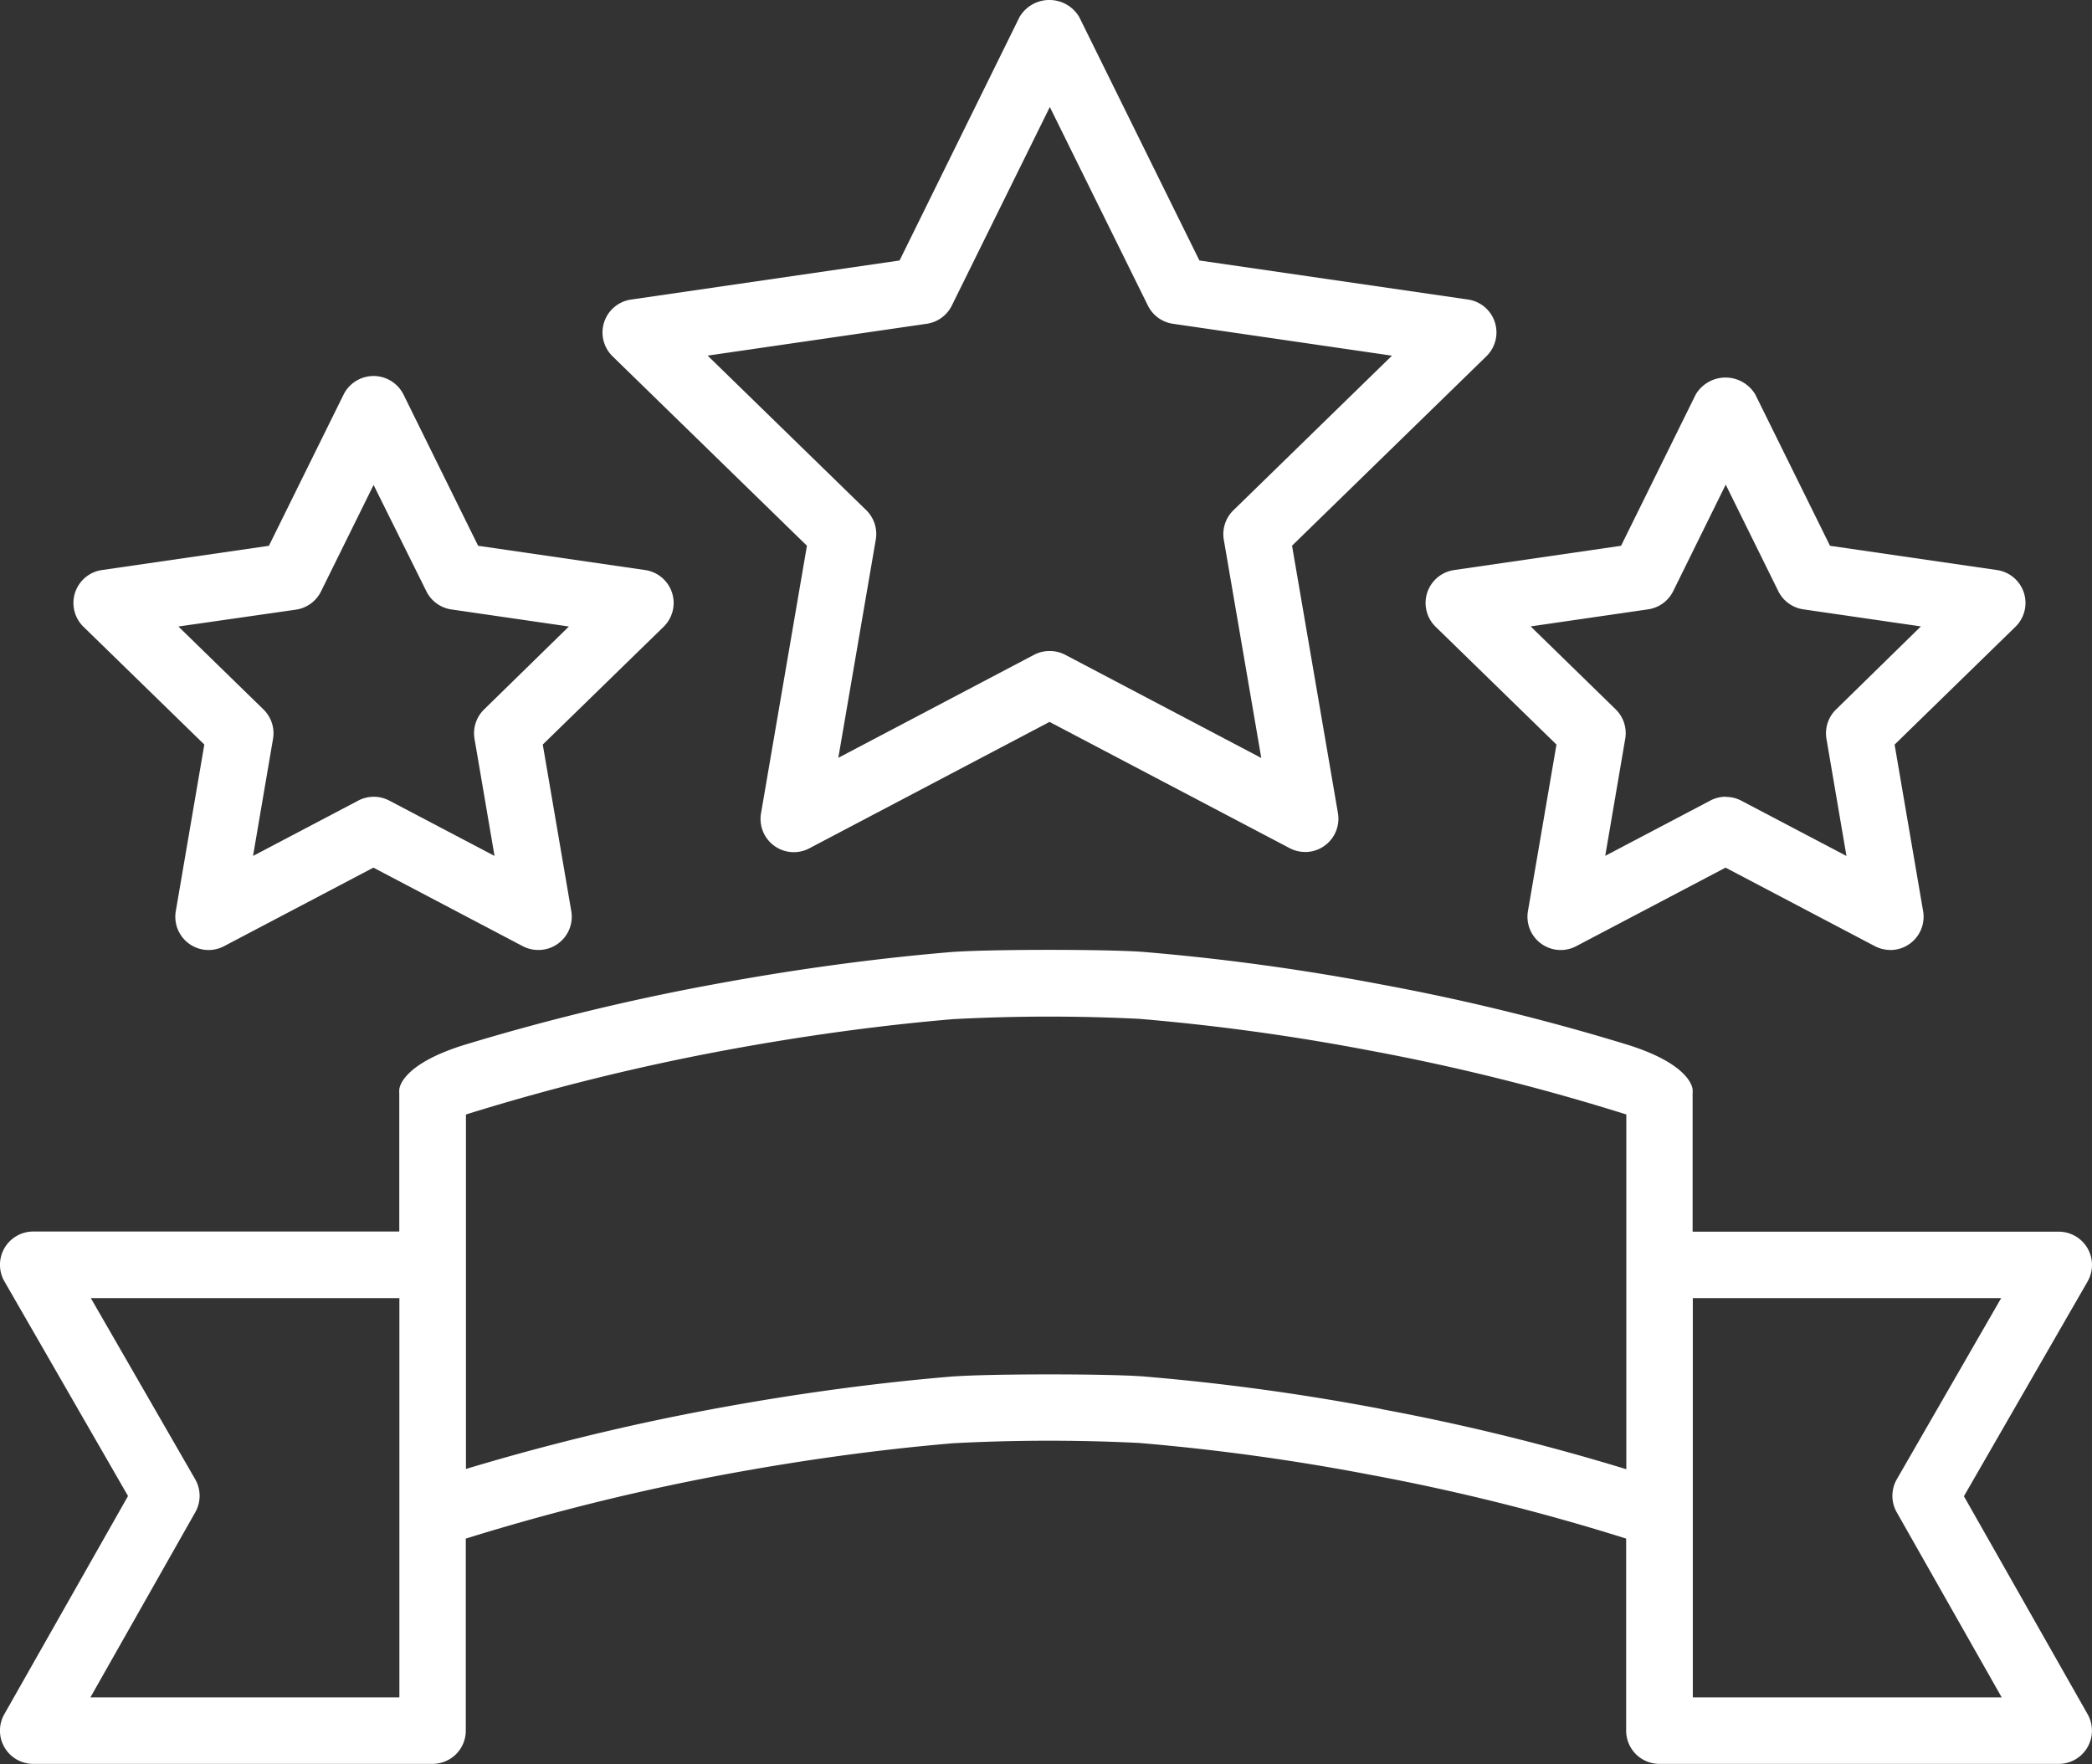 <svg xmlns="http://www.w3.org/2000/svg" width="40.197" height="33.895" viewBox="0 0 40.197 33.895"><rect x="0" y="0" width="40.197" height="33.895" fill="#333333" stroke="none"/><defs><style>.a{fill:#fff;}</style></defs><g transform="translate(-37.726 -51.685)"><path class="a" d="M176.557,68.055a.638.638,0,0,1-.3-.073l-4.615-2.426-4.615,2.429a.639.639,0,0,1-.928-.674l.882-5.14-3.734-3.639a.639.639,0,0,1,.354-1.091l5.16-.751,2.305-4.678a.666.666,0,0,1,1.147,0l2.309,4.678,5.16.75a.639.639,0,0,1,.354,1.091l-3.734,3.639.882,5.139a.64.64,0,0,1-.63.747Zm-4.912-3.861a.639.639,0,0,1,.3.073l3.766,1.982-.72-4.194a.639.639,0,0,1,.185-.566l3.046-2.97-4.209-.613a.639.639,0,0,1-.481-.35l-1.884-3.815-1.883,3.815a.639.639,0,0,1-.481.35l-4.211.612,3.046,2.968a.64.64,0,0,1,.185.566l-.72,4.194,3.766-1.982a.639.639,0,0,1,.3-.07Z" transform="translate(-113.75 0)"/><path class="a" d="M343.153,141.217a.647.647,0,0,1-.3-.073l-2.869-1.509-2.869,1.509a.639.639,0,0,1-.928-.674l.548-3.2-2.321-2.262a.639.639,0,0,1,.355-1.091l3.207-.466,1.434-2.906a.666.666,0,0,1,1.146,0l1.435,2.906,3.208.466a.639.639,0,0,1,.354,1.091l-2.321,2.263.548,3.2a.639.639,0,0,1-.63.747Zm-3.166-2.941a.641.641,0,0,1,.3.073l2.02,1.062-.384-2.249a.639.639,0,0,1,.184-.566L343.737,135l-2.259-.328a.639.639,0,0,1-.481-.35l-1.01-2.046-1.009,2.046a.639.639,0,0,1-.481.35l-2.258.328,1.633,1.593a.639.639,0,0,1,.184.566l-.384,2.249,2.02-1.062a.644.644,0,0,1,.3-.074Z" transform="translate(-269.102 -71.279)"/><path class="a" d="M61.973,140.935a.65.65,0,0,1-.3-.073l-2.869-1.509-2.869,1.509a.639.639,0,0,1-.928-.674l.548-3.2-2.321-2.262a.639.639,0,0,1,.354-1.091l3.208-.466,1.435-2.906a.643.643,0,0,1,1.151,0l1.434,2.906,3.208.466a.639.639,0,0,1,.355,1.091l-2.321,2.262.548,3.2a.639.639,0,0,1-.63.747Zm-6.916-6.215,1.634,1.593a.64.64,0,0,1,.184.566l-.384,2.249,2.02-1.062a.64.64,0,0,1,.6,0l2.02,1.062-.384-2.249a.639.639,0,0,1,.184-.566l1.629-1.593-2.258-.328a.639.639,0,0,1-.481-.35L58.807,132l-1.01,2.046a.639.639,0,0,1-.481.35Z" transform="translate(-13.903 -70.997)"/><path class="a" d="M75.462,259.735l2.375-4.124a.639.639,0,0,0-.554-.959H70.249V252h0a.642.642,0,0,0,0-.076s0-.48-1.277-.872a42.433,42.433,0,0,0-4.709-1.151,43.821,43.821,0,0,0-4.539-.622c-.636-.056-3.105-.058-3.792.006-1.461.125-2.988.334-4.539.623a43.615,43.615,0,0,0-4.716,1.146c-1.279.389-1.279.87-1.279.87a.638.638,0,0,0,0,.076h0v2.649H38.365a.639.639,0,0,0-.554.958l2.375,4.124-2.377,4.192a.639.639,0,0,0,.556.955h7.672a.639.639,0,0,0,.639-.639v-3.69a43.558,43.558,0,0,1,4.948-1.227c1.509-.281,2.994-.485,4.416-.605a34.955,34.955,0,0,1,3.568-.006,42.5,42.5,0,0,1,4.411.605,41.846,41.846,0,0,1,4.953,1.233v3.69a.639.639,0,0,0,.639.639h7.672a.639.639,0,0,0,.556-.954ZM45.4,263.6H39.463l2.014-3.555a.639.639,0,0,0,0-.635l-2.006-3.482H45.4V263.6Zm18.865-5.542a43.829,43.829,0,0,0-4.539-.622c-.636-.056-3.105-.058-3.792.006-1.461.125-2.988.334-4.539.623a44.7,44.7,0,0,0-4.716,1.146V252.4a43.552,43.552,0,0,1,4.948-1.227c1.509-.281,2.994-.485,4.416-.605a34.946,34.946,0,0,1,3.568-.006,42.48,42.48,0,0,1,4.411.605,41.84,41.84,0,0,1,4.953,1.233v6.816A43.067,43.067,0,0,0,64.263,258.06Zm5.988,5.542v-7.672h5.925l-2.006,3.482a.639.639,0,0,0,0,.635l2.016,3.555Z" transform="translate(0 -179.301)"/></g></svg>